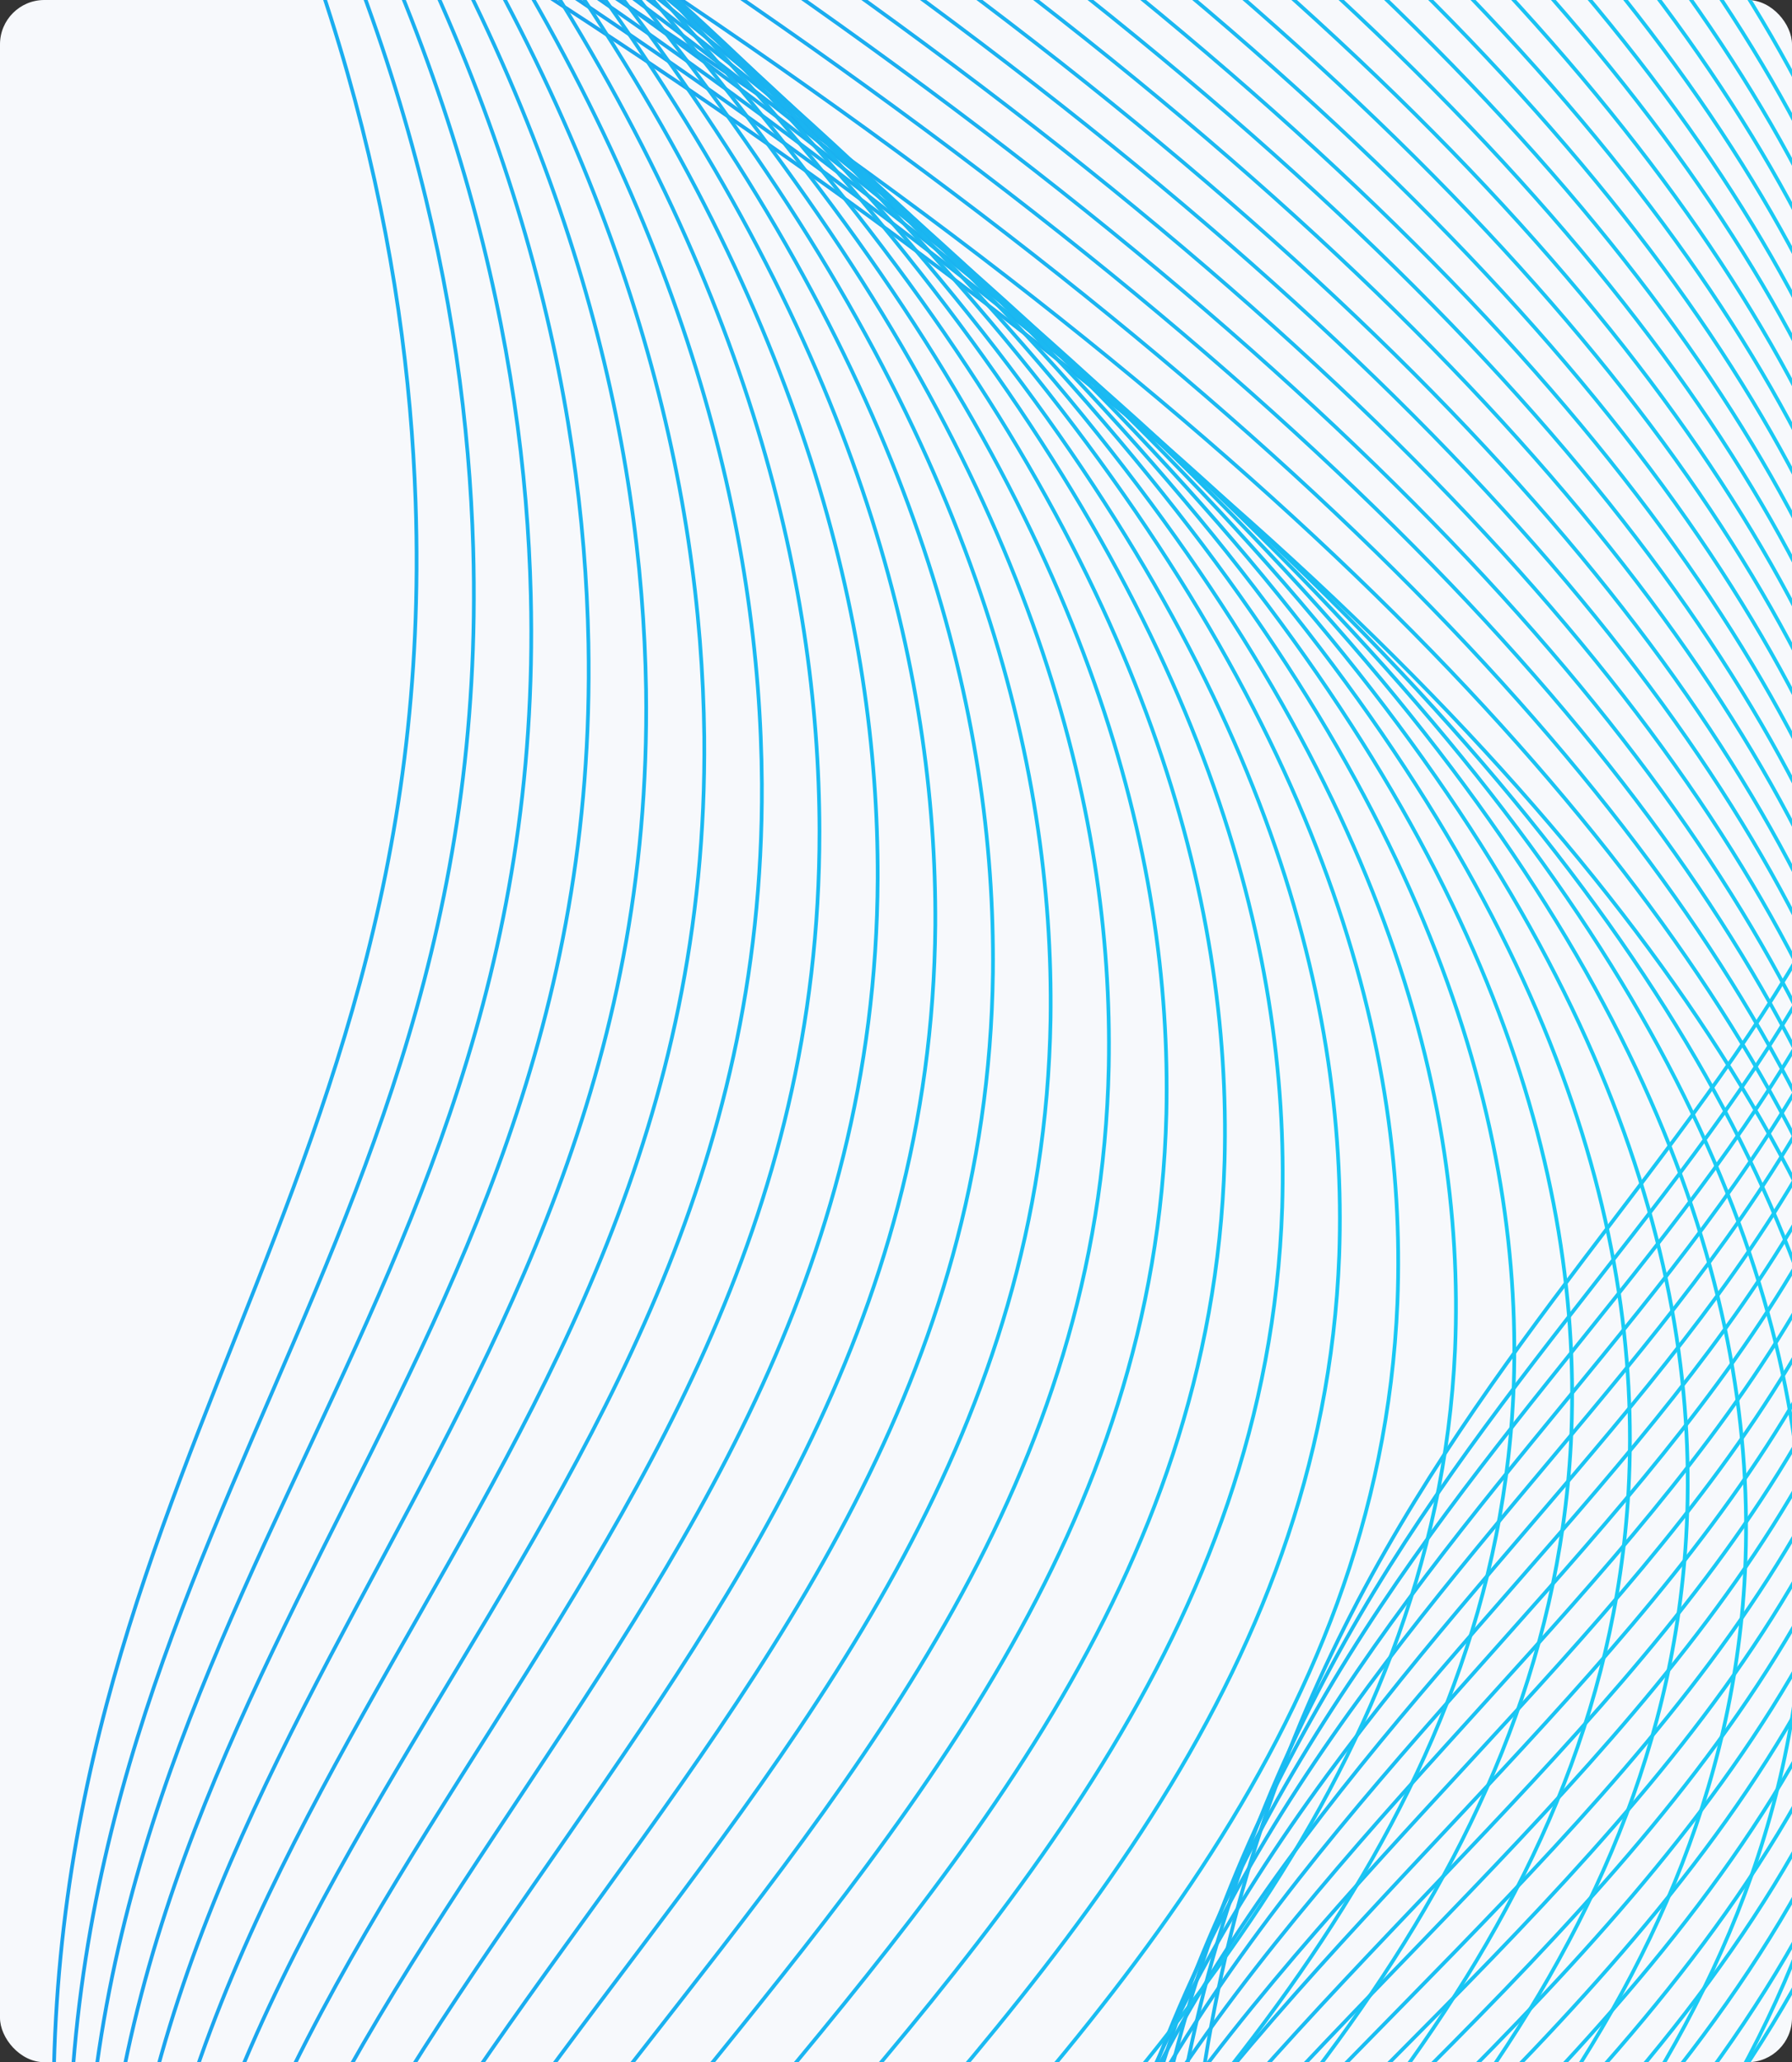 <svg xmlns="http://www.w3.org/2000/svg" width="485" height="558" viewBox="0 0 485 558" fill="none"><rect x="0" y="0" width="485" height="558" fill="#333333" stroke="none"/><g clip-path="url(#clip0_457_17602)"><rect width="485" height="558" rx="12" fill="#F7F9FC"></rect><path d="M-104.434 1829.97C396.011 1545.48 504.385 1318.18 500.29 1156.25C494.776 943.123 293.779 833.331 323.393 577.831C348.754 357.459 513.521 307.997 520.767 149.216C527.068 8.234 408.14 -198.118 -180.202 -470" stroke="url(#paint0_linear_457_17602)" stroke-miterlimit="10"></path><path d="M-104.434 1844.14C396.641 1558.4 505.331 1331.57 500.29 1170.43C493.517 957.615 287.794 850.658 315.518 596.734C339.146 375.417 513.049 323.75 520.61 161.345C527.069 20.049 407.825 -186.619 -180.202 -459.131" stroke="url(#paint1_linear_457_17602)" stroke-miterlimit="10"></path><path d="M-104.434 1858.32C397.271 1571.16 506.118 1344.96 500.29 1184.6C492.256 971.948 281.965 867.827 307.641 615.635C329.379 393.373 512.576 339.501 520.61 173.631C527.226 31.862 407.667 -174.964 -180.202 -448.105" stroke="url(#paint2_linear_457_17602)" stroke-miterlimit="10"></path><path d="M-104.434 1872.34C398.059 1583.92 507.064 1358.35 500.29 1198.78C490.996 986.443 276.61 885.157 299.766 634.541C320.401 411.491 512.104 355.256 520.453 185.92C527.226 43.836 407.51 -163.304 -180.201 -437.076" stroke="url(#paint3_linear_457_17602)" stroke-miterlimit="10"></path><path d="M-104.434 1886.52C398.688 1596.68 507.851 1371.74 500.29 1212.8C489.736 1000.78 270.939 902.327 291.889 653.286C310.792 429.606 511.474 371.008 520.295 198.05C527.383 55.65 407.195 -151.805 -180.36 -426.207" stroke="url(#paint4_linear_457_17602)" stroke-miterlimit="10"></path><path d="M-104.434 1900.7C399.318 1609.44 508.638 1385.13 500.29 1226.98C488.475 1015.27 265.11 919.496 284.17 672.188C301.34 447.563 511.159 386.76 520.295 210.336C527.541 67.622 407.037 -140.149 -180.202 -415.023" stroke="url(#paint5_linear_457_17602)" stroke-miterlimit="10"></path><path d="M-104.434 1914.71C400.106 1622.35 509.584 1398.52 500.29 1241.15C487.216 1029.6 259.282 936.823 276.295 690.932C291.889 465.519 510.529 402.511 520.295 222.621C527.699 79.592 407.037 -128.493 -180.202 -403.998" stroke="url(#paint6_linear_457_17602)" stroke-miterlimit="10"></path><path d="M-104.435 1928.89C400.736 1635.11 510.371 1412.06 500.289 1255.17C485.955 1043.94 253.454 953.835 268.418 709.677C282.28 483.634 510.056 418.105 520.295 234.751C527.856 91.249 406.879 -116.994 -180.202 -393.129" stroke="url(#paint7_linear_457_17602)" stroke-miterlimit="10"></path><path d="M-104.434 1943.07C401.367 1647.87 511.317 1425.45 500.29 1269.35C484.695 1058.43 247.626 971.161 260.543 728.579C272.672 501.591 509.584 433.856 520.138 247.036C527.856 103.219 406.565 -105.339 -180.202 -382.104" stroke="url(#paint8_linear_457_17602)" stroke-miterlimit="10"></path><path d="M-104.435 1957.25C402.154 1660.63 512.103 1438.84 500.289 1283.53C483.434 1072.92 241.639 988.334 252.666 747.484C263.062 519.551 509.11 449.611 520.137 259.168C528.013 115.194 406.407 -93.837 -180.202 -371.074" stroke="url(#paint9_linear_457_17602)" stroke-miterlimit="10"></path><path d="M-104.434 1971.26C402.784 1673.39 513.049 1452.07 500.29 1297.54C482.175 1087.1 235.812 1005.5 244.791 766.225C253.454 537.662 508.639 465.36 519.98 271.451C528.014 127.004 406.25 -82.342 -180.202 -360.209" stroke="url(#paint10_linear_457_17602)" stroke-miterlimit="10"></path><path d="M-104.434 1985.44C403.414 1686.31 513.837 1465.62 500.29 1311.72C480.915 1101.59 229.826 1022.67 236.914 785.129C243.845 555.62 508.166 481.113 519.98 283.739C528.171 138.819 406.092 -70.684 -180.202 -349.182" stroke="url(#paint11_linear_457_17602)" stroke-miterlimit="10"></path><path d="M-104.434 1999.62C404.202 1699.07 514.782 1479.01 500.29 1325.9C479.654 1116.08 223.997 1040 229.196 804.03C234.236 573.577 507.536 496.864 519.822 295.867C528.328 150.632 405.777 -59.186 -180.202 -338.156" stroke="url(#paint12_linear_457_17602)" stroke-miterlimit="10"></path><path d="M-104.435 2013.79C404.831 1711.83 515.569 1492.4 500.289 1340.08C478.394 1130.42 218.011 1057.17 221.319 822.934C224.627 591.535 507.063 512.617 519.822 308.154C528.486 162.605 405.777 -47.529 -180.202 -327.129" stroke="url(#paint13_linear_457_17602)" stroke-miterlimit="10"></path><path d="M-104.435 2027.81C405.462 1724.58 516.514 1505.79 500.289 1354.09C477.134 1144.75 212.025 1074.18 213.443 841.678C214.861 609.649 506.59 528.368 519.822 320.44C528.643 174.575 405.619 -35.873 -180.202 -316.104" stroke="url(#paint14_linear_457_17602)" stroke-miterlimit="10"></path><path d="M-104.435 2041.99C406.249 1737.5 517.302 1519.18 500.289 1368.27C475.874 1159.24 206.04 1091.51 205.567 860.58C205.095 627.606 506.118 544.12 519.665 332.569C528.643 186.389 405.304 -24.374 -180.202 -305.234" stroke="url(#paint15_linear_457_17602)" stroke-miterlimit="10"></path><path d="M-104.435 2056.17C406.879 1750.26 518.247 1532.57 500.289 1382.45C474.613 1173.74 199.896 1108.68 197.691 879.486C195.486 645.567 505.645 559.875 519.664 344.859C528.8 198.364 405.146 -12.715 -180.203 -294.205" stroke="url(#paint16_linear_457_17602)" stroke-miterlimit="10"></path><path d="M-104.435 2070.19C407.509 1763.02 519.034 1545.96 500.289 1396.47C473.353 1187.91 193.911 1125.85 189.815 898.073C185.562 663.367 505.015 575.47 519.507 356.988C528.801 210.178 404.989 -1.215 -180.202 -283.336" stroke="url(#paint17_linear_457_17602)" stroke-miterlimit="10"></path><path d="M-104.435 2084.36C408.139 1775.78 519.822 1559.5 500.289 1410.65C472.093 1202.4 187.925 1143.02 182.096 916.975C175.953 681.638 504.542 591.378 519.507 369.273C529.116 221.991 404.831 10.44 -180.203 -272.311" stroke="url(#paint18_linear_457_17602)" stroke-miterlimit="10"></path><path d="M-104.435 2098.54C408.927 1788.54 520.767 1572.89 500.289 1424.82C470.833 1216.89 181.782 1160.34 174.22 935.877C166.187 699.595 504.07 607.13 519.349 381.56C529.116 233.962 404.517 22.096 -180.202 -261.127" stroke="url(#paint19_linear_457_17602)" stroke-miterlimit="10"></path><path d="M-104.434 2112.72C409.557 1801.46 521.555 1586.28 500.29 1439C469.573 1231.39 175.638 1177.51 166.345 954.78C156.263 717.553 503.598 622.882 519.35 393.689C529.273 245.777 404.517 33.595 -180.202 -250.258" stroke="url(#paint20_linear_457_17602)" stroke-miterlimit="10"></path><path d="M-104.434 2126.74C410.188 1814.21 522.501 1599.67 500.29 1453.02C468.313 1245.56 169.653 1194.53 158.469 973.524C146.497 735.666 503.126 638.633 519.35 405.974C529.432 257.747 404.36 45.251 -180.202 -239.232" stroke="url(#paint21_linear_457_17602)" stroke-miterlimit="10"></path><path d="M-104.434 2140.92C410.975 1826.98 523.288 1613.06 500.29 1467.2C467.053 1260.06 163.51 1211.86 150.593 992.429C136.573 753.627 502.653 654.231 519.192 418.264C529.431 269.564 404.044 56.91 -180.202 -228.203" stroke="url(#paint22_linear_457_17602)" stroke-miterlimit="10"></path><path d="M-104.434 2155.09C411.606 1839.73 524.233 1626.45 500.29 1481.37C465.793 1274.55 157.366 1229.02 142.717 1011.33C126.807 771.74 502.18 670.139 519.193 430.392C529.589 281.534 403.887 68.408 -180.202 -217.178" stroke="url(#paint23_linear_457_17602)" stroke-miterlimit="10"></path><path d="M-104.435 2169.11C412.235 1852.49 525.02 1639.84 500.289 1495.39C464.532 1288.88 151.222 1246.19 134.84 1030.08C116.883 789.698 501.549 685.892 519.034 442.679C529.746 293.349 403.729 80.065 -180.202 -206.309" stroke="url(#paint24_linear_457_17602)" stroke-miterlimit="10"></path><path d="M-104.434 2183.29C413.023 1865.41 525.966 1653.23 500.29 1509.57C463.272 1303.22 144.764 1263.52 127.122 1048.98C106.644 807.812 501.077 701.643 519.035 454.964C529.746 305.319 403.572 91.563 -180.202 -195.283" stroke="url(#paint25_linear_457_17602)" stroke-miterlimit="10"></path><path d="M-104.434 2197.47C413.653 1878.17 526.753 1666.78 500.29 1523.75C462.012 1317.71 138.779 1280.69 119.246 1067.88C97.035 825.77 500.605 717.238 518.877 467.094C529.904 317.134 403.257 103.22 -180.202 -184.256" stroke="url(#paint26_linear_457_17602)" stroke-miterlimit="10"></path><path d="M-104.434 2191.16C409.715 1865.88 519.822 1651.65 491.941 1507.52C452.718 1302.27 134.998 1264.31 115.308 1050.55C93.097 809.701 485.955 702.587 503.282 454.333C513.679 305.003 389.552 92.192 -181.777 -192.764" stroke="url(#paint27_linear_457_17602)" stroke-miterlimit="10"></path><path d="M-104.434 2184.86C405.62 1853.6 512.892 1636.69 483.435 1491.3C443.11 1286.99 131.218 1247.93 111.213 1033.22C89.16 793.793 471.306 687.938 487.688 441.575C497.455 293.033 376.006 81.167 -183.352 -201.111" stroke="url(#paint28_linear_457_17602)" stroke-miterlimit="10"></path><path d="M-104.434 2178.56C401.681 1841.47 505.488 1621.88 475.086 1475.07C433.028 1271.71 127.594 1231.55 107.432 1016.06C85.221 777.727 456.656 673.29 472.093 428.817C481.23 280.905 362.301 70.299 -184.928 -209.459" stroke="url(#paint29_linear_457_17602)" stroke-miterlimit="10"></path><path d="M-104.434 2172.26C397.744 1829.18 498.4 1606.92 466.738 1458.85C423.577 1256.27 123.814 1215.16 103.494 998.726C81.284 761.657 442.007 658.638 456.342 416.055C465.005 268.93 348.44 59.269 -186.502 -217.811" stroke="url(#paint30_linear_457_17602)" stroke-miterlimit="10"></path><path d="M-104.434 2166.12C393.805 1816.89 491.311 1591.95 458.389 1442.62C413.968 1241 120.191 1198.78 99.555 981.402C77.345 745.75 427.2 643.992 440.746 403.457C448.78 256.962 334.735 48.404 -188.078 -225.998" stroke="url(#paint31_linear_457_17602)" stroke-miterlimit="10"></path><path d="M-104.434 2159.82C389.71 1804.76 484.223 1576.99 450.041 1426.4C404.36 1225.56 116.411 1182.24 95.618 964.231C73.408 729.681 412.551 629.183 425.152 390.696C432.556 244.989 321.031 37.533 -189.653 -234.506" stroke="url(#paint32_linear_457_17602)" stroke-miterlimit="10"></path><path d="M-104.434 2153.52C385.772 1792.48 477.134 1562.02 441.692 1410.17C394.908 1210.28 112.788 1165.86 91.68 946.902C69.469 713.613 397.901 614.533 409.558 377.936C416.331 232.859 307.326 26.506 -191.071 -242.855" stroke="url(#paint33_linear_457_17602)" stroke-miterlimit="10"></path><path d="M-104.435 2147.21C381.833 1780.19 470.203 1547.06 433.343 1393.95C385.299 1195 109.007 1149.48 87.741 929.576C65.531 697.547 383.251 599.884 393.805 365.177C399.948 220.888 293.464 15.48 -192.804 -251.203" stroke="url(#paint34_linear_457_17602)" stroke-miterlimit="10"></path><path d="M-104.434 2140.92C377.896 1767.9 463.115 1532.1 424.837 1377.72C375.69 1179.56 105.226 1133.09 83.803 912.407C61.593 681.638 368.602 585.235 378.211 352.419C383.881 208.76 279.917 4.612 -194.379 -259.551" stroke="url(#paint35_linear_457_17602)" stroke-miterlimit="10"></path><path d="M-104.435 2134.62C373.8 1755.62 456.026 1517.13 416.488 1361.5C366.239 1164.13 101.603 1116.71 79.865 895.081C57.655 665.572 353.795 570.587 362.458 339.661C367.499 196.789 266.055 -6.413 -196.112 -267.898" stroke="url(#paint36_linear_457_17602)" stroke-miterlimit="10"></path><path d="M-104.434 2128.31C369.862 1743.49 449.095 1502.17 408.14 1345.27C356.788 1148.85 97.823 1100.33 76.085 877.751C53.875 649.503 339.303 555.778 347.022 326.742C351.432 184.5 252.509 -17.6 -197.372 -276.564" stroke="url(#paint37_linear_457_17602)" stroke-miterlimit="10"></path><path d="M-104.434 2122.01C365.924 1731.2 442.165 1487.2 399.791 1329.05C347.494 1133.41 94.2 1083.95 72.147 860.581C49.937 633.593 324.654 541.285 331.427 314.14C335.208 172.686 238.805 -28.311 -198.947 -284.756" stroke="url(#paint38_linear_457_17602)" stroke-miterlimit="10"></path><path d="M-104.434 2115.87C361.828 1718.91 435.076 1472.24 391.442 1312.83C338.043 1118.13 90.577 1067.56 68.209 843.255C45.998 617.527 310.004 526.479 315.675 301.382C318.825 160.558 224.942 -39.337 -200.68 -293.104" stroke="url(#paint39_linear_457_17602)" stroke-miterlimit="10"></path><path d="M-104.435 2109.57C357.89 1706.63 428.145 1457.12 383.094 1296.6C328.591 1102.69 86.796 1051.18 64.271 826.086C42.06 601.618 295.354 511.988 300.08 288.623C302.758 148.587 211.238 -50.362 -202.098 -301.451" stroke="url(#paint40_linear_457_17602)" stroke-miterlimit="10"></path><path d="M-104.434 2103.27C353.952 1694.5 421.214 1442.15 374.588 1280.38C318.983 1087.25 83.016 1034.64 60.175 808.757C37.965 585.549 280.547 497.18 284.328 275.862C286.376 136.456 197.534 -61.233 -203.83 -309.959" stroke="url(#paint41_linear_457_17602)" stroke-miterlimit="10"></path><path d="M-104.435 2096.97C350.014 1682.21 414.283 1427.19 366.239 1264.15C309.689 1071.98 79.235 1018.26 56.395 791.432C34.184 569.485 265.898 482.376 268.733 263.106C270.151 124.487 183.829 -72.257 -205.406 -318.305" stroke="url(#paint42_linear_457_17602)" stroke-miterlimit="10"></path><path d="M-104.434 2090.66C345.919 1669.93 407.353 1412.22 357.891 1247.93C300.238 1056.54 75.613 1001.88 52.457 774.26C30.247 553.415 251.249 467.723 253.139 250.344C253.927 112.355 170.126 -83.286 -206.823 -326.656" stroke="url(#paint43_linear_457_17602)" stroke-miterlimit="10"></path><path d="M-104.434 2084.36C341.981 1657.64 400.421 1397.26 349.542 1231.7C290.944 1041.1 71.99 985.495 48.519 756.931C26.308 537.504 236.599 453.073 237.544 237.584C237.859 100.383 156.421 -94.313 -208.398 -335.006" stroke="url(#paint44_linear_457_17602)" stroke-miterlimit="10"></path><path d="M-104.434 2078.06C338.043 1645.35 393.49 1382.14 341.193 1215.48C281.493 1025.67 68.209 969.115 44.581 739.607C22.37 521.44 221.95 438.426 221.792 224.827C221.477 88.257 142.559 -105.179 -210.131 -343.352" stroke="url(#paint45_linear_457_17602)" stroke-miterlimit="10"></path><path d="M-104.434 2071.76C334.105 1633.07 386.56 1367.17 332.687 1199.09C272.199 1010.23 64.429 952.574 40.643 722.278C18.433 505.371 207.301 423.618 206.198 212.067C205.253 76.283 128.855 -116.208 -211.706 -351.859" stroke="url(#paint46_linear_457_17602)" stroke-miterlimit="10"></path><path d="M-104.434 2065.62C330.009 1620.94 379.786 1352.2 324.339 1183.03C262.748 994.946 60.648 936.348 36.705 705.107C14.337 489.46 192.651 409.125 190.603 199.306C189.028 64.153 115.15 -127.235 -213.124 -360.209" stroke="url(#paint47_linear_457_17602)" stroke-miterlimit="10"></path><path d="M-104.434 2059.32C326.071 1608.65 372.855 1337.24 315.99 1166.8C253.611 979.512 57.025 919.811 32.767 687.783C10.399 473.396 177.844 394.321 174.851 186.55C172.645 52.184 101.446 -138.101 -214.857 -368.555" stroke="url(#paint48_linear_457_17602)" stroke-miterlimit="10"></path><path d="M-104.435 2053.02C322.133 1596.36 365.924 1322.12 307.641 1150.58C244.16 964.073 53.402 903.427 28.828 670.611C6.46 457.484 163.194 379.826 159.256 173.946C156.578 40.211 87.741 -148.972 -216.432 -376.748" stroke="url(#paint49_linear_457_17602)" stroke-miterlimit="10"></path><path d="M-104.435 2046.72C318.195 1584.08 359.465 1307 299.292 1134.35C235.181 948.478 49.621 887.045 25.048 653.284C2.68 441.26 148.702 365.02 143.661 161.03C140.353 28.082 74.037 -160.156 -217.85 -385.254" stroke="url(#paint50_linear_457_17602)" stroke-miterlimit="10"></path><path d="M-104.435 2040.42C314.099 1571.95 352.534 1292.03 290.944 1118.13C225.73 933.199 45.998 870.663 21.11 635.956C-1.258 425.351 133.895 350.371 128.067 148.271C124.129 15.953 60.333 -171.025 -219.425 -393.76" stroke="url(#paint51_linear_457_17602)" stroke-miterlimit="10"></path><path d="M-104.435 2034.11C310.161 1559.66 345.446 1277.07 282.595 1101.9C216.436 917.762 42.218 854.281 17.172 618.786C-5.196 409.283 119.403 335.721 112.472 135.669C107.904 4.139 46.628 -181.894 -221 -401.951" stroke="url(#paint52_linear_457_17602)" stroke-miterlimit="10"></path></g><defs><linearGradient id="paint0_linear_457_17602" x1="521.713" y1="679.943" x2="-180.545" y2="679.943" gradientUnits="userSpaceOnUse"><stop stop-color="#19CFF5"></stop><stop offset="1" stop-color="#1B7EE8"></stop></linearGradient><linearGradient id="paint1_linear_457_17602" x1="521.658" y1="692.506" x2="-180.546" y2="692.506" gradientUnits="userSpaceOnUse"><stop stop-color="#19CFF5"></stop><stop offset="1" stop-color="#1B7EE8"></stop></linearGradient><linearGradient id="paint2_linear_457_17602" x1="521.603" y1="705.068" x2="-180.547" y2="705.068" gradientUnits="userSpaceOnUse"><stop stop-color="#19CFF5"></stop><stop offset="1" stop-color="#1B7EE8"></stop></linearGradient><linearGradient id="paint3_linear_457_17602" x1="521.549" y1="717.633" x2="-180.547" y2="717.633" gradientUnits="userSpaceOnUse"><stop stop-color="#19CFF5"></stop><stop offset="1" stop-color="#1B7EE8"></stop></linearGradient><linearGradient id="paint4_linear_457_17602" x1="521.495" y1="730.196" x2="-180.548" y2="730.196" gradientUnits="userSpaceOnUse"><stop stop-color="#19CFF5"></stop><stop offset="1" stop-color="#1B7EE8"></stop></linearGradient><linearGradient id="paint5_linear_457_17602" x1="521.441" y1="742.759" x2="-180.549" y2="742.759" gradientUnits="userSpaceOnUse"><stop stop-color="#19CFF5"></stop><stop offset="1" stop-color="#1B7EE8"></stop></linearGradient><linearGradient id="paint6_linear_457_17602" x1="521.388" y1="755.32" x2="-180.549" y2="755.32" gradientUnits="userSpaceOnUse"><stop stop-color="#19CFF5"></stop><stop offset="1" stop-color="#1B7EE8"></stop></linearGradient><linearGradient id="paint7_linear_457_17602" x1="521.334" y1="767.884" x2="-180.55" y2="767.884" gradientUnits="userSpaceOnUse"><stop stop-color="#19CFF5"></stop><stop offset="1" stop-color="#1B7EE8"></stop></linearGradient><linearGradient id="paint8_linear_457_17602" x1="521.282" y1="780.445" x2="-180.55" y2="780.445" gradientUnits="userSpaceOnUse"><stop stop-color="#19CFF5"></stop><stop offset="1" stop-color="#1B7EE8"></stop></linearGradient><linearGradient id="paint9_linear_457_17602" x1="521.228" y1="793.011" x2="-180.552" y2="793.011" gradientUnits="userSpaceOnUse"><stop stop-color="#19CFF5"></stop><stop offset="1" stop-color="#1B7EE8"></stop></linearGradient><linearGradient id="paint10_linear_457_17602" x1="521.177" y1="805.57" x2="-180.552" y2="805.57" gradientUnits="userSpaceOnUse"><stop stop-color="#19CFF5"></stop><stop offset="1" stop-color="#1B7EE8"></stop></linearGradient><linearGradient id="paint11_linear_457_17602" x1="521.124" y1="818.134" x2="-180.553" y2="818.134" gradientUnits="userSpaceOnUse"><stop stop-color="#19CFF5"></stop><stop offset="1" stop-color="#1B7EE8"></stop></linearGradient><linearGradient id="paint12_linear_457_17602" x1="521.072" y1="830.695" x2="-180.554" y2="830.695" gradientUnits="userSpaceOnUse"><stop stop-color="#19CFF5"></stop><stop offset="1" stop-color="#1B7EE8"></stop></linearGradient><linearGradient id="paint13_linear_457_17602" x1="521.02" y1="843.259" x2="-180.554" y2="843.259" gradientUnits="userSpaceOnUse"><stop stop-color="#19CFF5"></stop><stop offset="1" stop-color="#1B7EE8"></stop></linearGradient><linearGradient id="paint14_linear_457_17602" x1="520.968" y1="855.821" x2="-180.555" y2="855.821" gradientUnits="userSpaceOnUse"><stop stop-color="#19CFF5"></stop><stop offset="1" stop-color="#1B7EE8"></stop></linearGradient><linearGradient id="paint15_linear_457_17602" x1="520.917" y1="868.384" x2="-180.556" y2="868.384" gradientUnits="userSpaceOnUse"><stop stop-color="#19CFF5"></stop><stop offset="1" stop-color="#1B7EE8"></stop></linearGradient><linearGradient id="paint16_linear_457_17602" x1="520.866" y1="880.949" x2="-180.557" y2="880.949" gradientUnits="userSpaceOnUse"><stop stop-color="#19CFF5"></stop><stop offset="1" stop-color="#1B7EE8"></stop></linearGradient><linearGradient id="paint17_linear_457_17602" x1="520.815" y1="893.512" x2="-180.557" y2="893.512" gradientUnits="userSpaceOnUse"><stop stop-color="#19CFF5"></stop><stop offset="1" stop-color="#1B7EE8"></stop></linearGradient><linearGradient id="paint18_linear_457_17602" x1="520.765" y1="906.074" x2="-180.558" y2="906.074" gradientUnits="userSpaceOnUse"><stop stop-color="#19CFF5"></stop><stop offset="1" stop-color="#1B7EE8"></stop></linearGradient><linearGradient id="paint19_linear_457_17602" x1="520.715" y1="918.636" x2="-180.558" y2="918.636" gradientUnits="userSpaceOnUse"><stop stop-color="#19CFF5"></stop><stop offset="1" stop-color="#1B7EE8"></stop></linearGradient><linearGradient id="paint20_linear_457_17602" x1="520.665" y1="931.199" x2="-180.559" y2="931.199" gradientUnits="userSpaceOnUse"><stop stop-color="#19CFF5"></stop><stop offset="1" stop-color="#1B7EE8"></stop></linearGradient><linearGradient id="paint21_linear_457_17602" x1="520.615" y1="943.761" x2="-180.559" y2="943.761" gradientUnits="userSpaceOnUse"><stop stop-color="#19CFF5"></stop><stop offset="1" stop-color="#1B7EE8"></stop></linearGradient><linearGradient id="paint22_linear_457_17602" x1="520.566" y1="956.327" x2="-180.56" y2="956.327" gradientUnits="userSpaceOnUse"><stop stop-color="#19CFF5"></stop><stop offset="1" stop-color="#1B7EE8"></stop></linearGradient><linearGradient id="paint23_linear_457_17602" x1="520.516" y1="968.888" x2="-180.56" y2="968.888" gradientUnits="userSpaceOnUse"><stop stop-color="#19CFF5"></stop><stop offset="1" stop-color="#1B7EE8"></stop></linearGradient><linearGradient id="paint24_linear_457_17602" x1="520.466" y1="981.452" x2="-180.562" y2="981.452" gradientUnits="userSpaceOnUse"><stop stop-color="#19CFF5"></stop><stop offset="1" stop-color="#1B7EE8"></stop></linearGradient><linearGradient id="paint25_linear_457_17602" x1="520.418" y1="994.013" x2="-180.562" y2="994.013" gradientUnits="userSpaceOnUse"><stop stop-color="#19CFF5"></stop><stop offset="1" stop-color="#1B7EE8"></stop></linearGradient><linearGradient id="paint26_linear_457_17602" x1="520.369" y1="1006.58" x2="-180.563" y2="1006.58" gradientUnits="userSpaceOnUse"><stop stop-color="#19CFF5"></stop><stop offset="1" stop-color="#1B7EE8"></stop></linearGradient><linearGradient id="paint27_linear_457_17602" x1="504.679" y1="999.245" x2="-182.137" y2="999.245" gradientUnits="userSpaceOnUse"><stop stop-color="#19CFF5"></stop><stop offset="1" stop-color="#1B7EE8"></stop></linearGradient><linearGradient id="paint28_linear_457_17602" x1="488.99" y1="991.916" x2="-183.71" y2="991.916" gradientUnits="userSpaceOnUse"><stop stop-color="#19CFF5"></stop><stop offset="1" stop-color="#1B7EE8"></stop></linearGradient><linearGradient id="paint29_linear_457_17602" x1="480.744" y1="984.587" x2="-185.284" y2="984.587" gradientUnits="userSpaceOnUse"><stop stop-color="#19CFF5"></stop><stop offset="1" stop-color="#1B7EE8"></stop></linearGradient><linearGradient id="paint30_linear_457_17602" x1="472.835" y1="977.254" x2="-186.858" y2="977.254" gradientUnits="userSpaceOnUse"><stop stop-color="#19CFF5"></stop><stop offset="1" stop-color="#1B7EE8"></stop></linearGradient><linearGradient id="paint31_linear_457_17602" x1="464.954" y1="969.928" x2="-188.433" y2="969.928" gradientUnits="userSpaceOnUse"><stop stop-color="#19CFF5"></stop><stop offset="1" stop-color="#1B7EE8"></stop></linearGradient><linearGradient id="paint32_linear_457_17602" x1="457.103" y1="962.596" x2="-190.007" y2="962.596" gradientUnits="userSpaceOnUse"><stop stop-color="#19CFF5"></stop><stop offset="1" stop-color="#1B7EE8"></stop></linearGradient><linearGradient id="paint33_linear_457_17602" x1="449.284" y1="955.265" x2="-191.581" y2="955.265" gradientUnits="userSpaceOnUse"><stop stop-color="#19CFF5"></stop><stop offset="1" stop-color="#1B7EE8"></stop></linearGradient><linearGradient id="paint34_linear_457_17602" x1="441.495" y1="947.936" x2="-193.157" y2="947.936" gradientUnits="userSpaceOnUse"><stop stop-color="#19CFF5"></stop><stop offset="1" stop-color="#1B7EE8"></stop></linearGradient><linearGradient id="paint35_linear_457_17602" x1="433.74" y1="940.607" x2="-194.731" y2="940.607" gradientUnits="userSpaceOnUse"><stop stop-color="#19CFF5"></stop><stop offset="1" stop-color="#1B7EE8"></stop></linearGradient><linearGradient id="paint36_linear_457_17602" x1="426.019" y1="933.278" x2="-196.307" y2="933.278" gradientUnits="userSpaceOnUse"><stop stop-color="#19CFF5"></stop><stop offset="1" stop-color="#1B7EE8"></stop></linearGradient><linearGradient id="paint37_linear_457_17602" x1="418.332" y1="925.946" x2="-197.882" y2="925.946" gradientUnits="userSpaceOnUse"><stop stop-color="#19CFF5"></stop><stop offset="1" stop-color="#1B7EE8"></stop></linearGradient><linearGradient id="paint38_linear_457_17602" x1="410.682" y1="918.616" x2="-199.457" y2="918.616" gradientUnits="userSpaceOnUse"><stop stop-color="#19CFF5"></stop><stop offset="1" stop-color="#1B7EE8"></stop></linearGradient><linearGradient id="paint39_linear_457_17602" x1="403.067" y1="911.287" x2="-201.033" y2="911.287" gradientUnits="userSpaceOnUse"><stop stop-color="#19CFF5"></stop><stop offset="1" stop-color="#1B7EE8"></stop></linearGradient><linearGradient id="paint40_linear_457_17602" x1="395.489" y1="903.958" x2="-202.609" y2="903.958" gradientUnits="userSpaceOnUse"><stop stop-color="#19CFF5"></stop><stop offset="1" stop-color="#1B7EE8"></stop></linearGradient><linearGradient id="paint41_linear_457_17602" x1="387.95" y1="896.627" x2="-204.185" y2="896.627" gradientUnits="userSpaceOnUse"><stop stop-color="#19CFF5"></stop><stop offset="1" stop-color="#1B7EE8"></stop></linearGradient><linearGradient id="paint42_linear_457_17602" x1="380.45" y1="889.3" x2="-205.762" y2="889.3" gradientUnits="userSpaceOnUse"><stop stop-color="#19CFF5"></stop><stop offset="1" stop-color="#1B7EE8"></stop></linearGradient><linearGradient id="paint43_linear_457_17602" x1="372.991" y1="881.968" x2="-207.338" y2="881.968" gradientUnits="userSpaceOnUse"><stop stop-color="#19CFF5"></stop><stop offset="1" stop-color="#1B7EE8"></stop></linearGradient><linearGradient id="paint44_linear_457_17602" x1="365.572" y1="874.638" x2="-208.915" y2="874.638" gradientUnits="userSpaceOnUse"><stop stop-color="#19CFF5"></stop><stop offset="1" stop-color="#1B7EE8"></stop></linearGradient><linearGradient id="paint45_linear_457_17602" x1="358.194" y1="867.312" x2="-210.493" y2="867.312" gradientUnits="userSpaceOnUse"><stop stop-color="#19CFF5"></stop><stop offset="1" stop-color="#1B7EE8"></stop></linearGradient><linearGradient id="paint46_linear_457_17602" x1="350.86" y1="859.981" x2="-212.07" y2="859.981" gradientUnits="userSpaceOnUse"><stop stop-color="#19CFF5"></stop><stop offset="1" stop-color="#1B7EE8"></stop></linearGradient><linearGradient id="paint47_linear_457_17602" x1="343.567" y1="852.651" x2="-213.648" y2="852.651" gradientUnits="userSpaceOnUse"><stop stop-color="#19CFF5"></stop><stop offset="1" stop-color="#1B7EE8"></stop></linearGradient><linearGradient id="paint48_linear_457_17602" x1="336.32" y1="845.325" x2="-215.227" y2="845.325" gradientUnits="userSpaceOnUse"><stop stop-color="#19CFF5"></stop><stop offset="1" stop-color="#1B7EE8"></stop></linearGradient><linearGradient id="paint49_linear_457_17602" x1="329.116" y1="837.995" x2="-216.806" y2="837.995" gradientUnits="userSpaceOnUse"><stop stop-color="#19CFF5"></stop><stop offset="1" stop-color="#1B7EE8"></stop></linearGradient><linearGradient id="paint50_linear_457_17602" x1="322.076" y1="830.667" x2="-218.385" y2="830.667" gradientUnits="userSpaceOnUse"><stop stop-color="#19CFF5"></stop><stop offset="1" stop-color="#1B7EE8"></stop></linearGradient><linearGradient id="paint51_linear_457_17602" x1="314.909" y1="823.339" x2="-219.965" y2="823.339" gradientUnits="userSpaceOnUse"><stop stop-color="#19CFF5"></stop><stop offset="1" stop-color="#1B7EE8"></stop></linearGradient><linearGradient id="paint52_linear_457_17602" x1="307.782" y1="816.011" x2="-221.545" y2="816.011" gradientUnits="userSpaceOnUse"><stop stop-color="#19CFF5"></stop><stop offset="1" stop-color="#1B7EE8"></stop></linearGradient><clipPath id="clip0_457_17602"><rect width="485" height="558" rx="12" fill="white"></rect></clipPath></defs></svg>